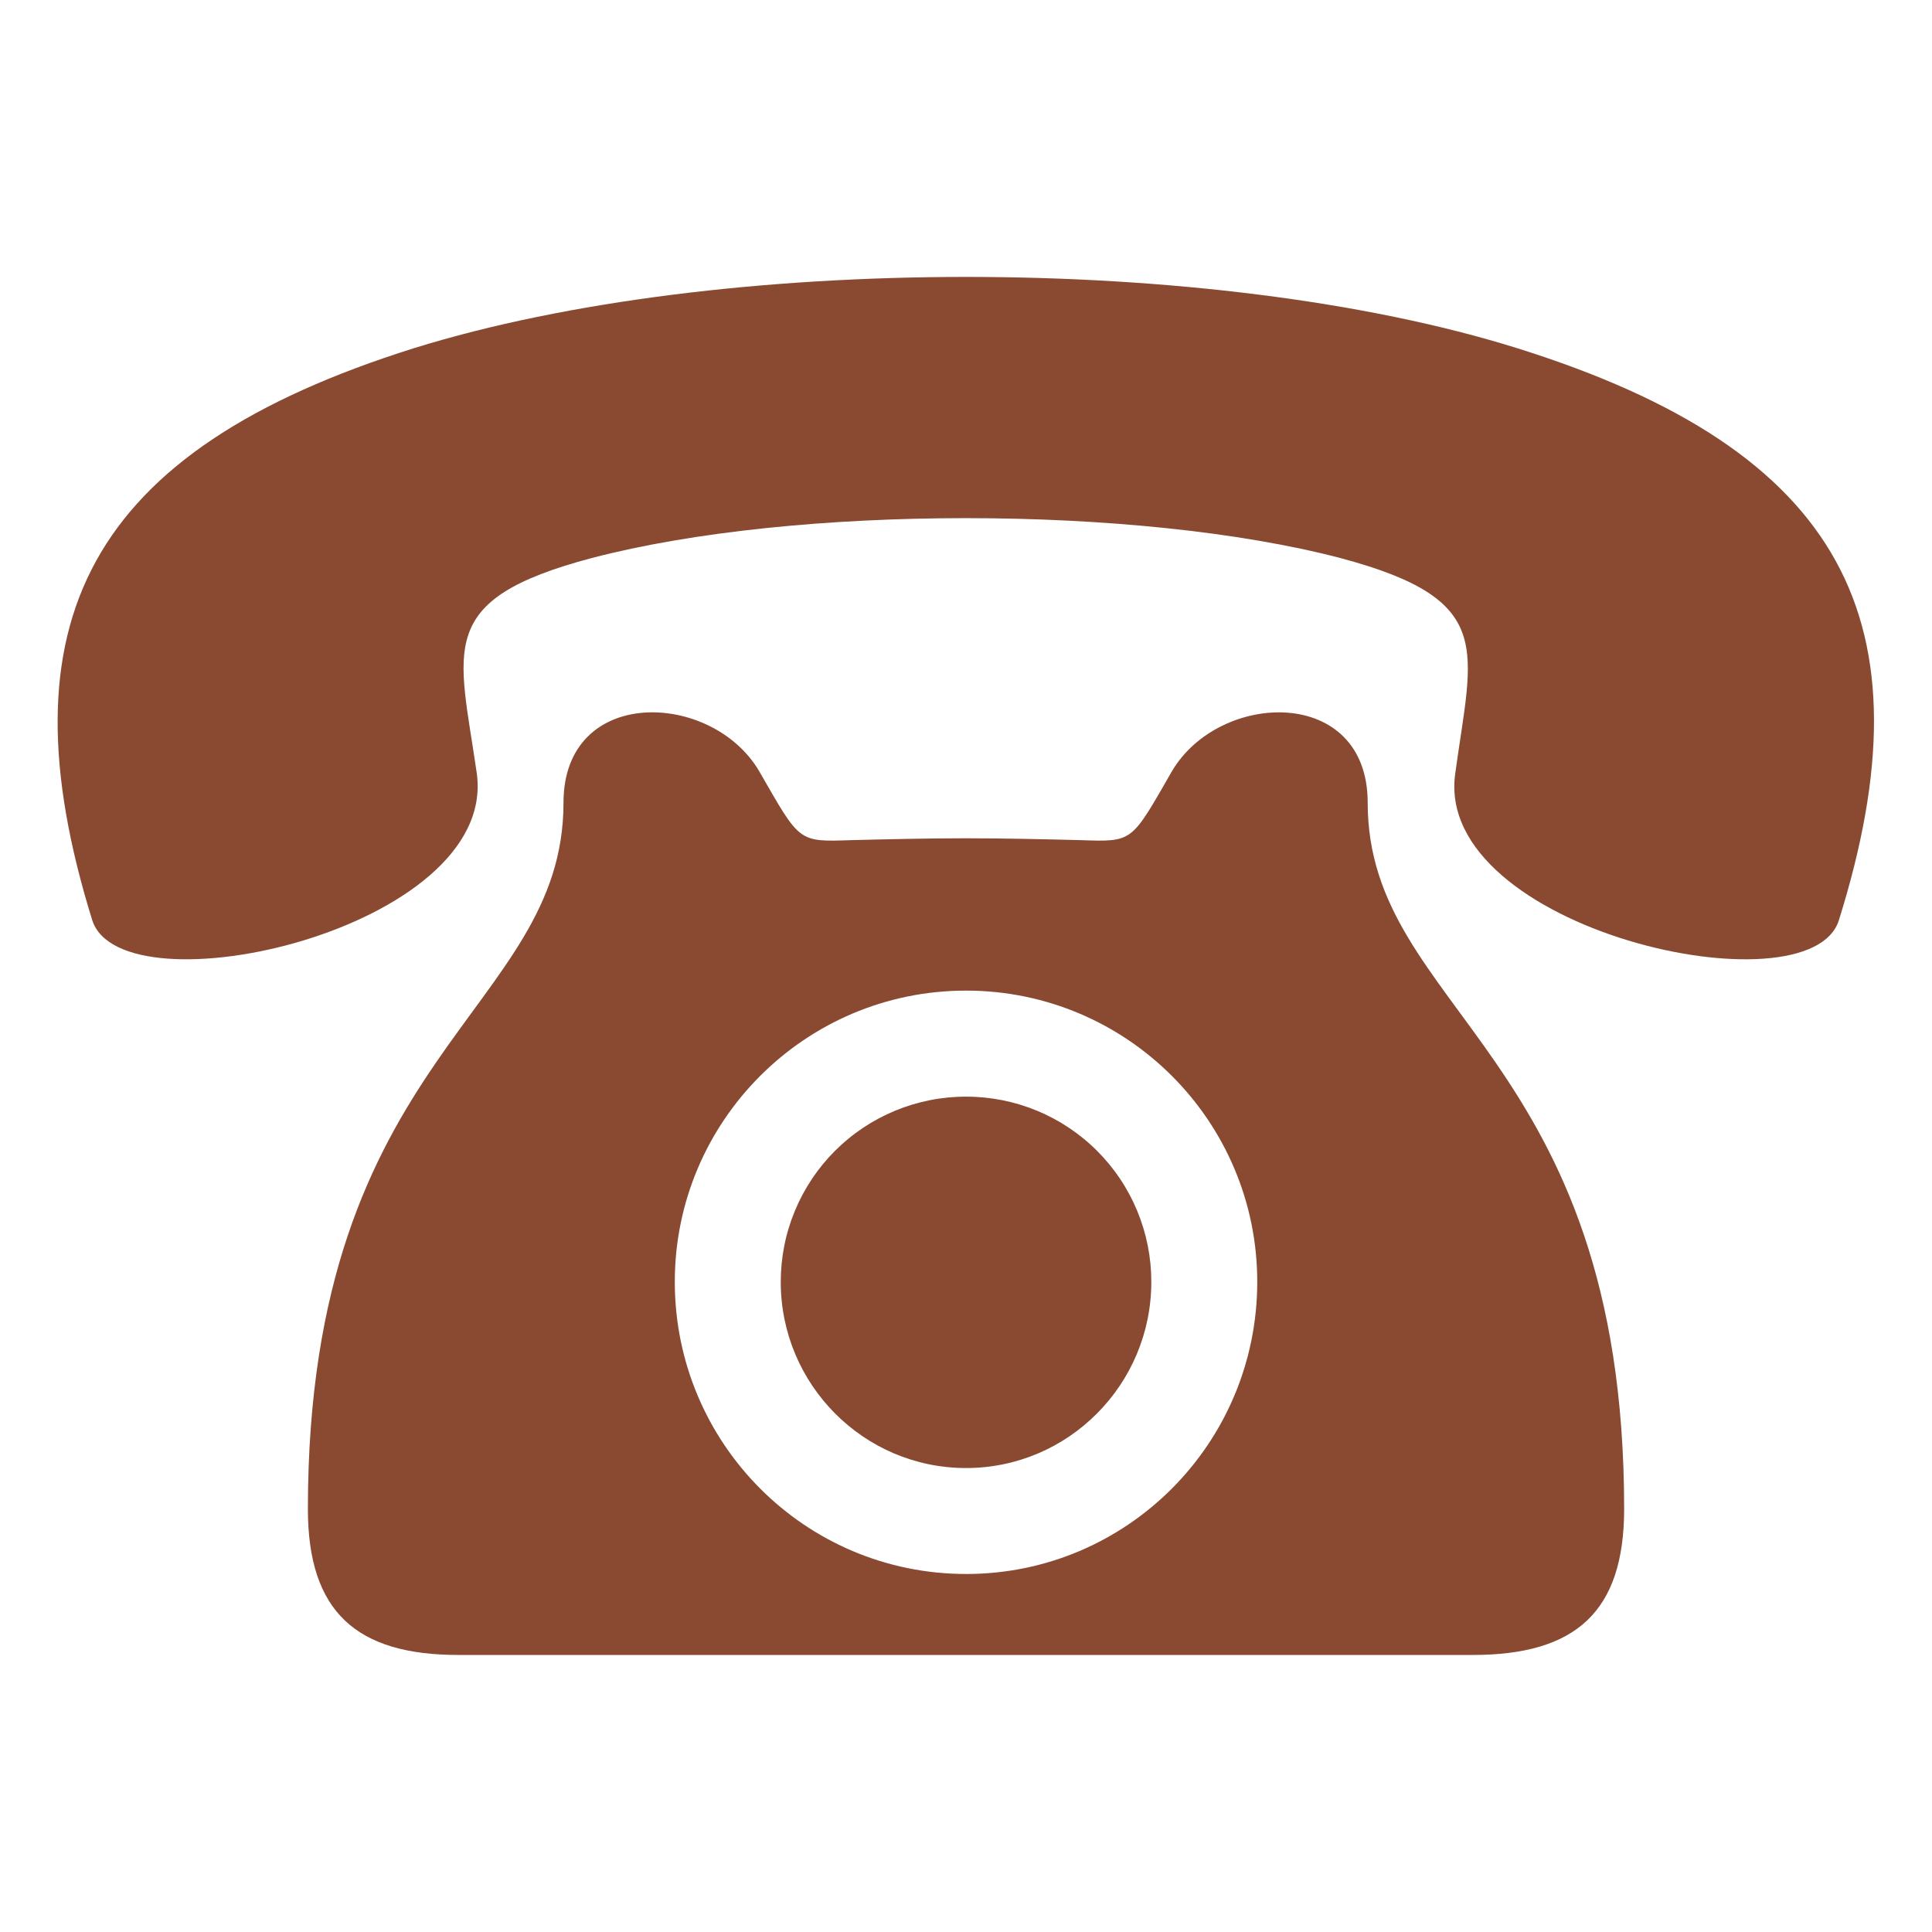 <svg xmlns="http://www.w3.org/2000/svg" xmlns:xlink="http://www.w3.org/1999/xlink" width="500" zoomAndPan="magnify" viewBox="0 0 375 375" height="500" preserveAspectRatio="xMidYMid meet" version="1.0"><defs><clipPath id="a4997f24af"><path d="M 59 138 L 316 138 L 316 321.422 L 59 321.422 Z M 59 138 " clip-rule="nonzero"/></clipPath><clipPath id="1b01de3b37"><path d="M 11 53.672 L 364 53.672 L 364 187 L 11 187 Z M 11 53.672 " clip-rule="nonzero"/></clipPath></defs><path fill="#8a4a31" d="M 187.508 212.859 C 186.328 212.855 185.152 212.914 183.98 213.027 C 182.809 213.141 181.645 213.312 180.488 213.543 C 179.332 213.773 178.191 214.059 177.062 214.398 C 175.938 214.738 174.828 215.137 173.738 215.586 C 172.652 216.035 171.586 216.539 170.547 217.094 C 169.508 217.648 168.5 218.254 167.52 218.906 C 166.539 219.562 165.594 220.262 164.684 221.012 C 163.773 221.758 162.902 222.547 162.066 223.379 C 161.234 224.215 160.445 225.086 159.695 225.996 C 158.949 226.906 158.25 227.852 157.594 228.832 C 156.941 229.812 156.336 230.82 155.781 231.859 C 155.227 232.898 154.723 233.965 154.273 235.051 C 153.824 236.141 153.426 237.25 153.086 238.375 C 152.742 239.504 152.457 240.645 152.23 241.801 C 152 242.957 151.828 244.121 151.715 245.293 C 151.602 246.465 151.543 247.641 151.543 248.82 C 151.543 268.699 167.621 284.945 187.508 284.945 C 207.395 284.945 223.469 268.699 223.469 248.82 C 223.469 247.641 223.414 246.465 223.301 245.293 C 223.184 244.121 223.012 242.957 222.785 241.801 C 222.555 240.645 222.27 239.504 221.93 238.379 C 221.586 237.25 221.191 236.141 220.742 235.055 C 220.289 233.965 219.789 232.902 219.23 231.859 C 218.676 230.82 218.074 229.812 217.418 228.832 C 216.766 227.852 216.062 226.906 215.316 225.996 C 214.57 225.086 213.777 224.215 212.945 223.383 C 212.113 222.547 211.242 221.758 210.328 221.012 C 209.418 220.266 208.473 219.562 207.496 218.91 C 206.516 218.254 205.504 217.648 204.465 217.094 C 203.426 216.539 202.363 216.035 201.273 215.586 C 200.188 215.137 199.078 214.742 197.949 214.398 C 196.824 214.059 195.68 213.773 194.523 213.543 C 193.371 213.316 192.207 213.145 191.031 213.027 C 189.859 212.914 188.684 212.855 187.508 212.859 Z M 187.508 212.859 " fill-opacity="1" fill-rule="evenodd"/><g clip-path="url(#a4997f24af)"><path fill="#8a4a31" d="M 227.438 149.758 C 219.484 163.574 219.996 163.41 209.633 163.066 C 202.547 162.891 194.93 162.711 187.508 162.711 C 179.902 162.711 172.465 162.891 165.379 163.066 C 154.836 163.41 155.352 163.586 147.398 149.758 C 138.242 134.023 109.375 132.988 109.375 155.805 C 109.375 196.43 59.762 204.207 59.762 292.883 C 59.762 312.934 69.266 321.227 88.977 321.227 L 285.859 321.227 C 305.742 321.227 315.246 312.93 315.246 292.883 C 315.246 204.207 265.469 196.43 265.469 155.805 C 265.465 132.996 236.598 134.031 227.438 149.758 Z M 187.508 305.508 C 156.215 305.508 130.977 280.09 130.977 248.805 C 130.977 217.691 156.215 192.277 187.508 192.277 C 218.797 192.277 244.031 217.691 244.031 248.805 C 244.031 280.098 218.793 305.512 187.508 305.512 Z M 187.508 305.508 " fill-opacity="1" fill-rule="evenodd"/></g><g clip-path="url(#1b01de3b37)"><path fill="#8a4a31" d="M 294.438 67.57 C 264.941 58.355 226.223 53.75 187.504 53.75 C 148.789 53.75 110.07 58.355 80.387 67.57 C 16.965 87.48 0 120.852 17.887 178.559 C 23.602 196.805 96.609 180.402 92.555 150.168 C 89.051 125.828 84.258 116.426 114.863 108.312 C 134.59 103.152 160.957 100.57 187.504 100.57 C 213.871 100.57 240.418 103.152 260.148 108.312 C 290.566 116.426 285.773 125.828 282.457 150.168 C 278.215 180.402 351.41 196.812 356.941 178.559 C 375.008 120.852 358.047 87.48 294.438 67.57 Z M 294.438 67.57 " fill-opacity="1" fill-rule="evenodd"/></g></svg>
